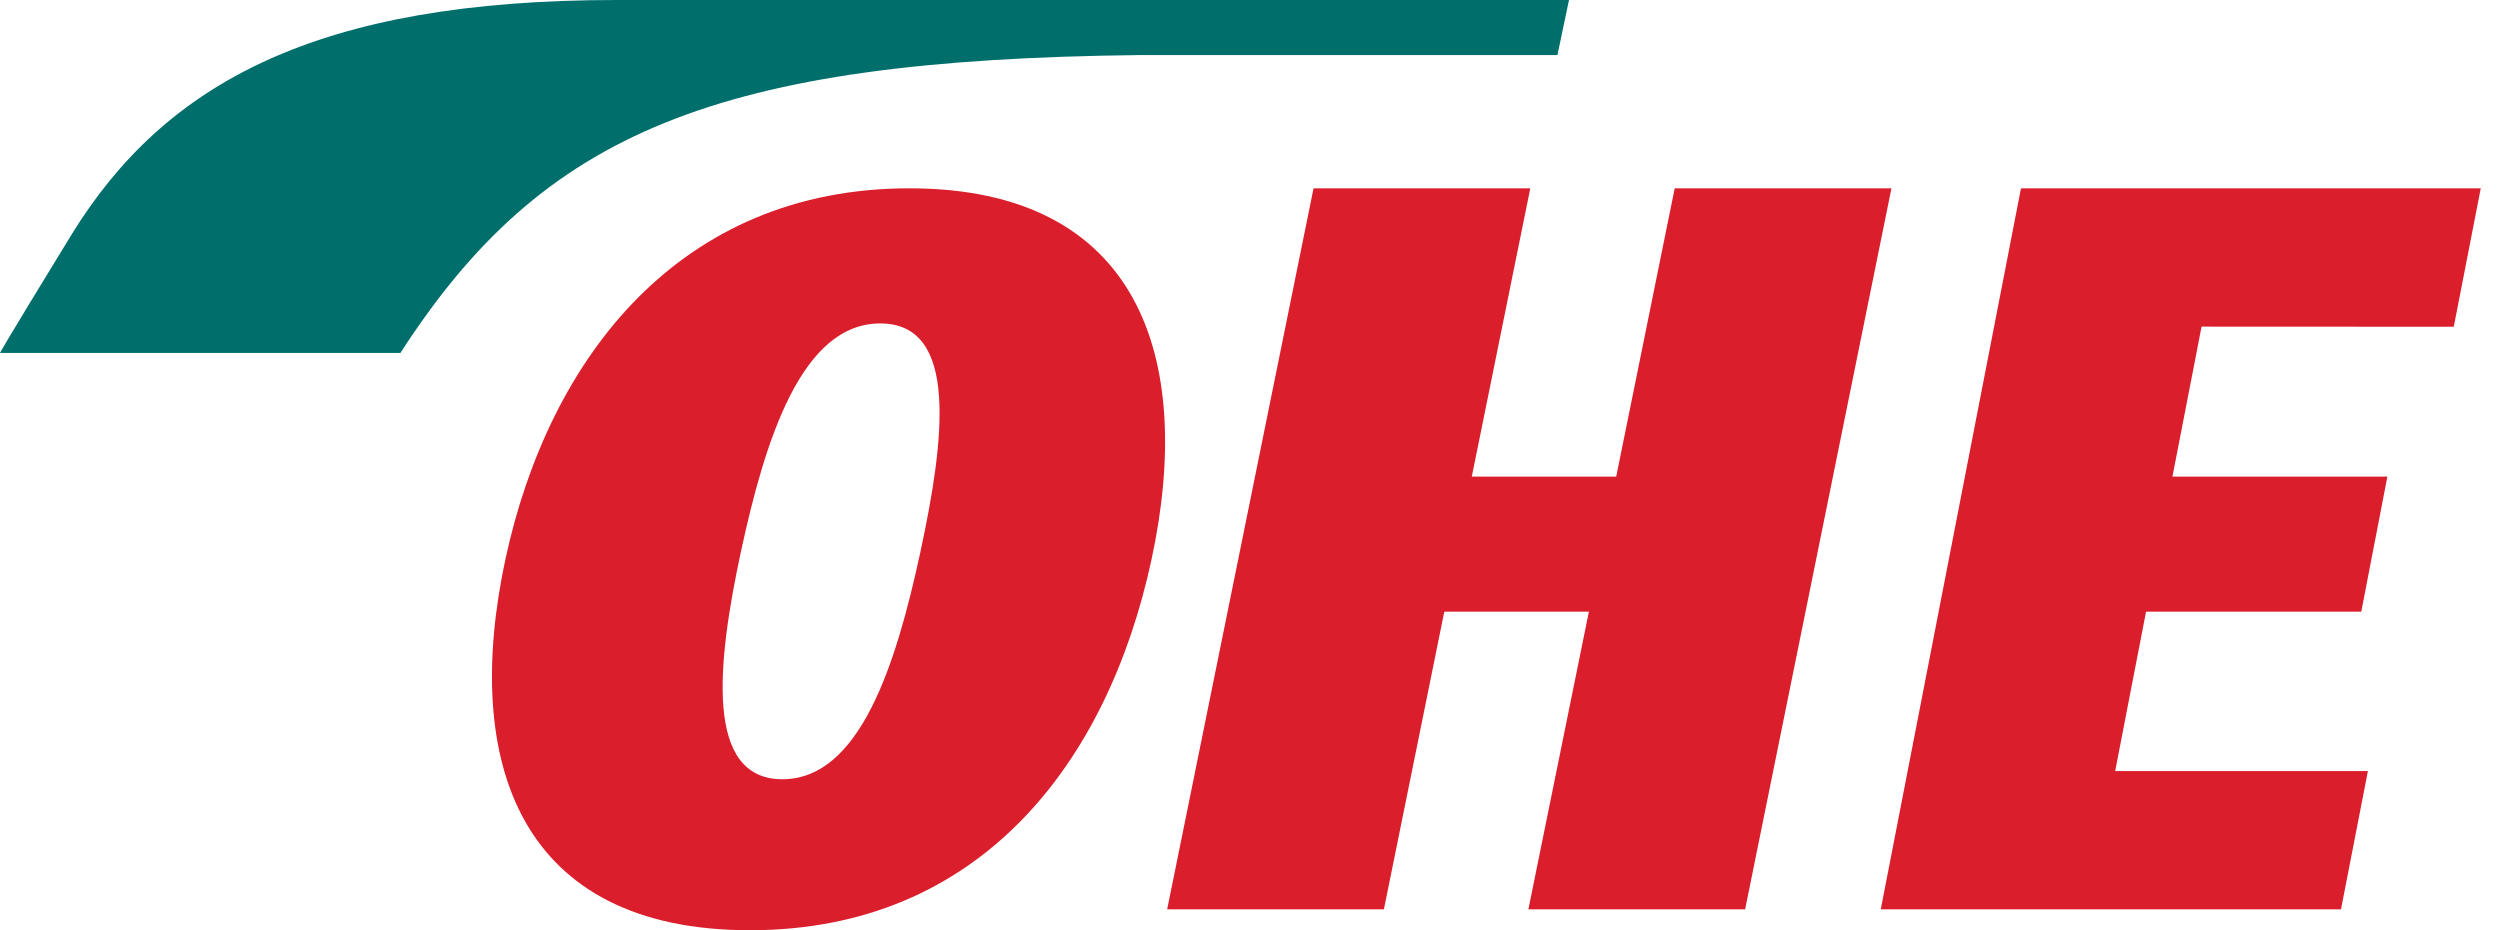 <svg width="43" height="16" viewBox="0 0 43 16" fill="none" xmlns="http://www.w3.org/2000/svg">
<g clip-path="url(#clip0_906_19919)">
<path d="M19.807 9.62C20.555 6.141 19.584 3.239 15.641 3.239C11.698 3.239 9.442 6.141 8.693 9.62C7.943 13.118 8.936 16 12.899 16C16.863 16 19.055 13.116 19.807 9.62ZM15.831 9.493C15.415 11.422 14.792 13.403 13.457 13.403C12.121 13.403 12.329 11.422 12.743 9.493C13.159 7.564 13.786 5.563 15.141 5.563C16.497 5.563 16.246 7.564 15.831 9.493Z" fill="#DB1E2B"/>
<path d="M40.265 15.641L40.728 13.262H36.381L36.912 10.521H40.614L41.063 8.197H37.366L37.867 5.618L42.205 5.62L42.669 3.239H34.761L32.349 15.641H40.265Z" fill="#DB1E2B"/>
<path d="M30.016 15.641L32.533 3.239H28.805L27.799 8.197H25.315L26.321 3.239H22.593L20.075 15.641H23.803L24.842 10.521H27.329L26.288 15.641H30.016Z" fill="#DB1E2B"/>
<path d="M26.788 0.947L26.987 0H10.606C5.457 0 2.843 1.42 1.234 4.029C-0.017 6.071 1.10073e-05 6.071 1.10073e-05 6.071H6.887C9.339 2.271 12.311 1.028 19.605 0.947H26.788Z" fill="#006F6C"/>
</g>
<defs>
<clipPath id="clip0_906_19919">
<rect width="42.669" height="16" fill="white"/>
</clipPath>
</defs>
</svg>
